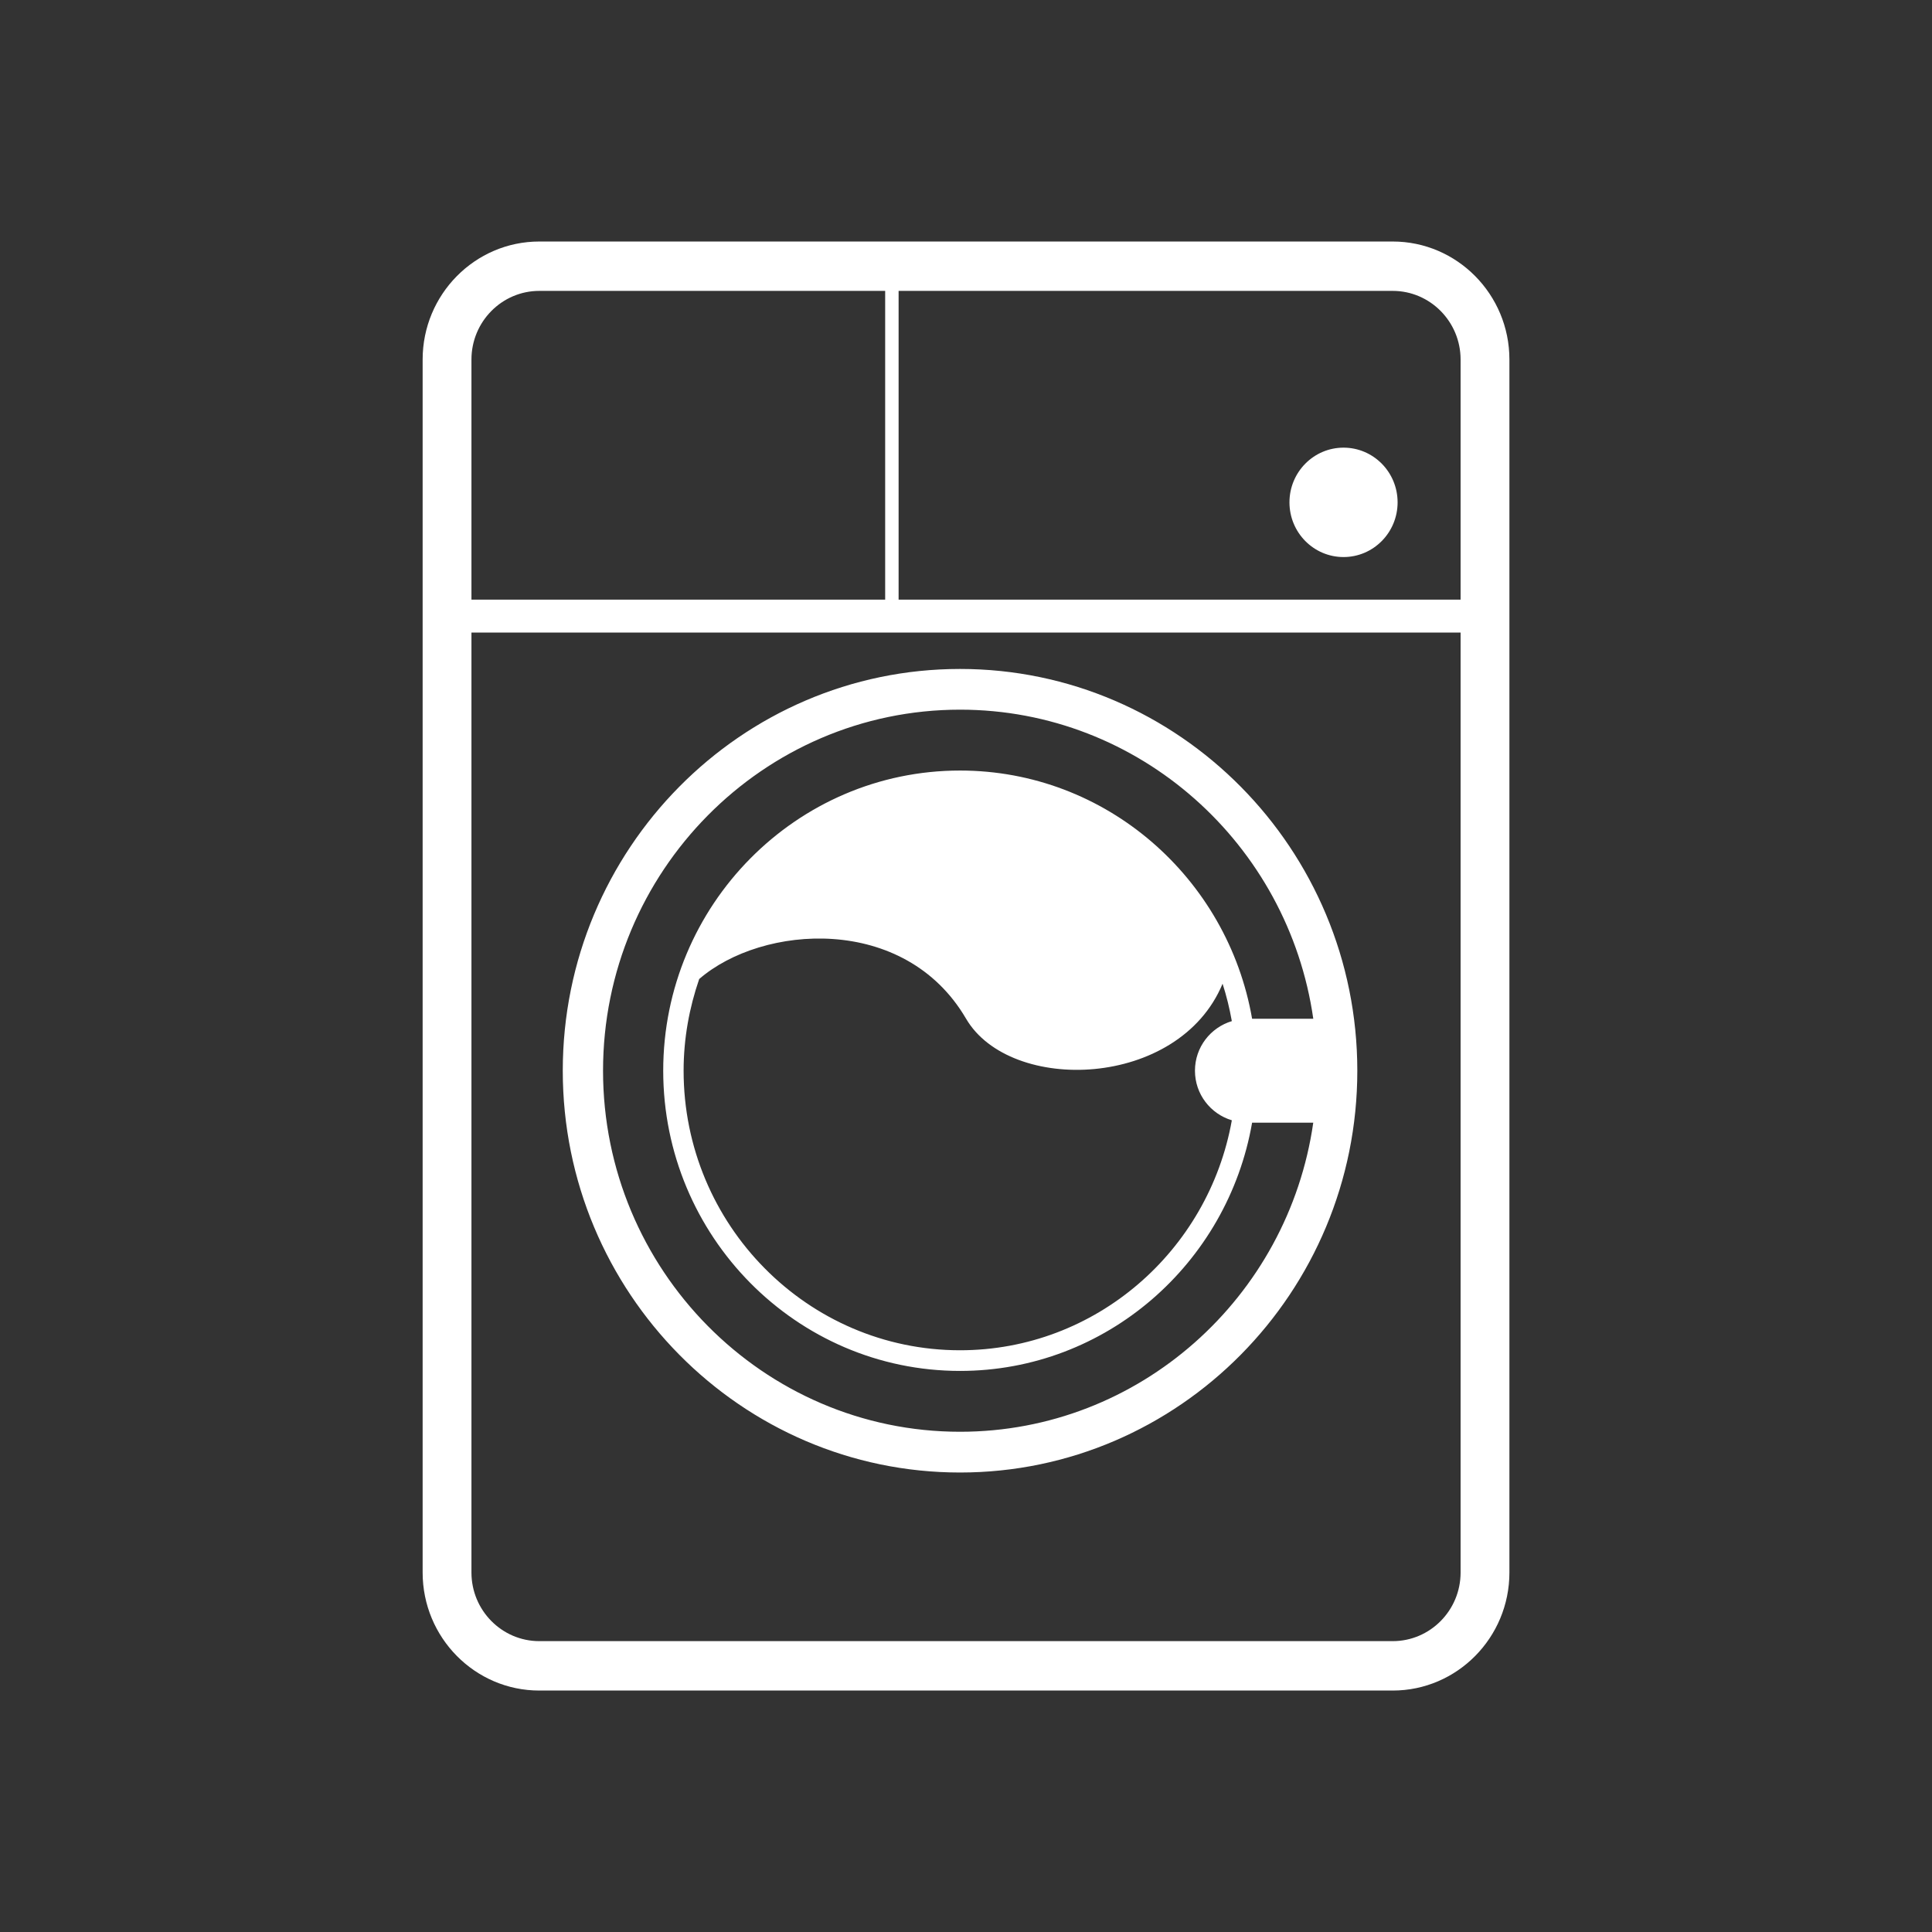 <?xml version="1.0" encoding="utf-8"?>
<!-- Generator: Adobe Illustrator 16.0.0, SVG Export Plug-In . SVG Version: 6.00 Build 0)  -->
<!DOCTYPE svg PUBLIC "-//W3C//DTD SVG 1.1//EN" "http://www.w3.org/Graphics/SVG/1.1/DTD/svg11.dtd">
<svg version="1.1" id="Calque_1" xmlns="http://www.w3.org/2000/svg" xmlns:xlink="http://www.w3.org/1999/xlink" x="0px" y="0px"
	 width="136.061px" height="136.061px" viewBox="0 0 136.061 136.061" enable-background="new 0 0 136.061 136.061"
	 xml:space="preserve">
<rect x="0" y="0" width="136.061" height="136.061" fill="#333333" stroke="none"/>
<g>
	<path fill="#FFFFFF" d="M67.611,47.111c-15.427,0-27.978,12.692-27.978,28.293c0,15.604,12.551,28.298,27.978,28.298
		c15.426,0,27.978-12.693,27.978-28.298C95.588,59.803,83.036,47.111,67.611,47.111z M67.611,100.832
		c-13.864,0-25.142-11.407-25.142-25.429c0-14.02,11.278-25.425,25.142-25.425c12.634,0,23.117,9.475,24.877,21.768h-4.309
		c-1.721-9.916-10.278-17.481-20.568-17.481c-11.527,0-20.904,9.482-20.904,21.139c0,11.659,9.376,21.143,20.904,21.143
		c10.29,0,18.847-7.565,20.568-17.482h4.307C90.727,91.357,80.244,100.832,67.611,100.832z M49.241,68.948
		c4.421-3.835,14.463-4.608,18.792,2.79c3.11,5.319,14.984,4.961,18.067-2.46c0.276,0.852,0.491,1.733,0.652,2.634
		c-1.496,0.45-2.597,1.835-2.597,3.491c0,1.659,1.101,3.045,2.597,3.493c-1.638,9.193-9.589,16.196-19.142,16.196
		c-10.734,0-19.467-8.833-19.467-19.689C48.144,73.141,48.542,70.974,49.241,68.948z"/>
	<ellipse fill="#FFFFFF" cx="94.618" cy="35.378" rx="3.808" ry="3.852"/>
	<path fill="#FFFFFF" d="M98.083,17.009H37.979c-4.53,0-8.215,3.729-8.215,8.31v85.427c0,4.583,3.685,8.311,8.215,8.311h60.104
		c4.531,0,8.217-3.728,8.217-8.311V25.319C106.3,20.738,102.615,17.009,98.083,17.009z M102.862,25.319V42.23H63.284V20.486h34.799
		C100.718,20.486,102.862,22.655,102.862,25.319z M37.979,20.486h24.359V42.23H33.202V25.319
		C33.202,22.655,35.346,20.486,37.979,20.486z M98.083,115.577H37.979c-2.633,0-4.777-2.167-4.777-4.832V44.549h69.66v66.197
		C102.862,113.41,100.718,115.577,98.083,115.577z"/>
</g>
</svg>
